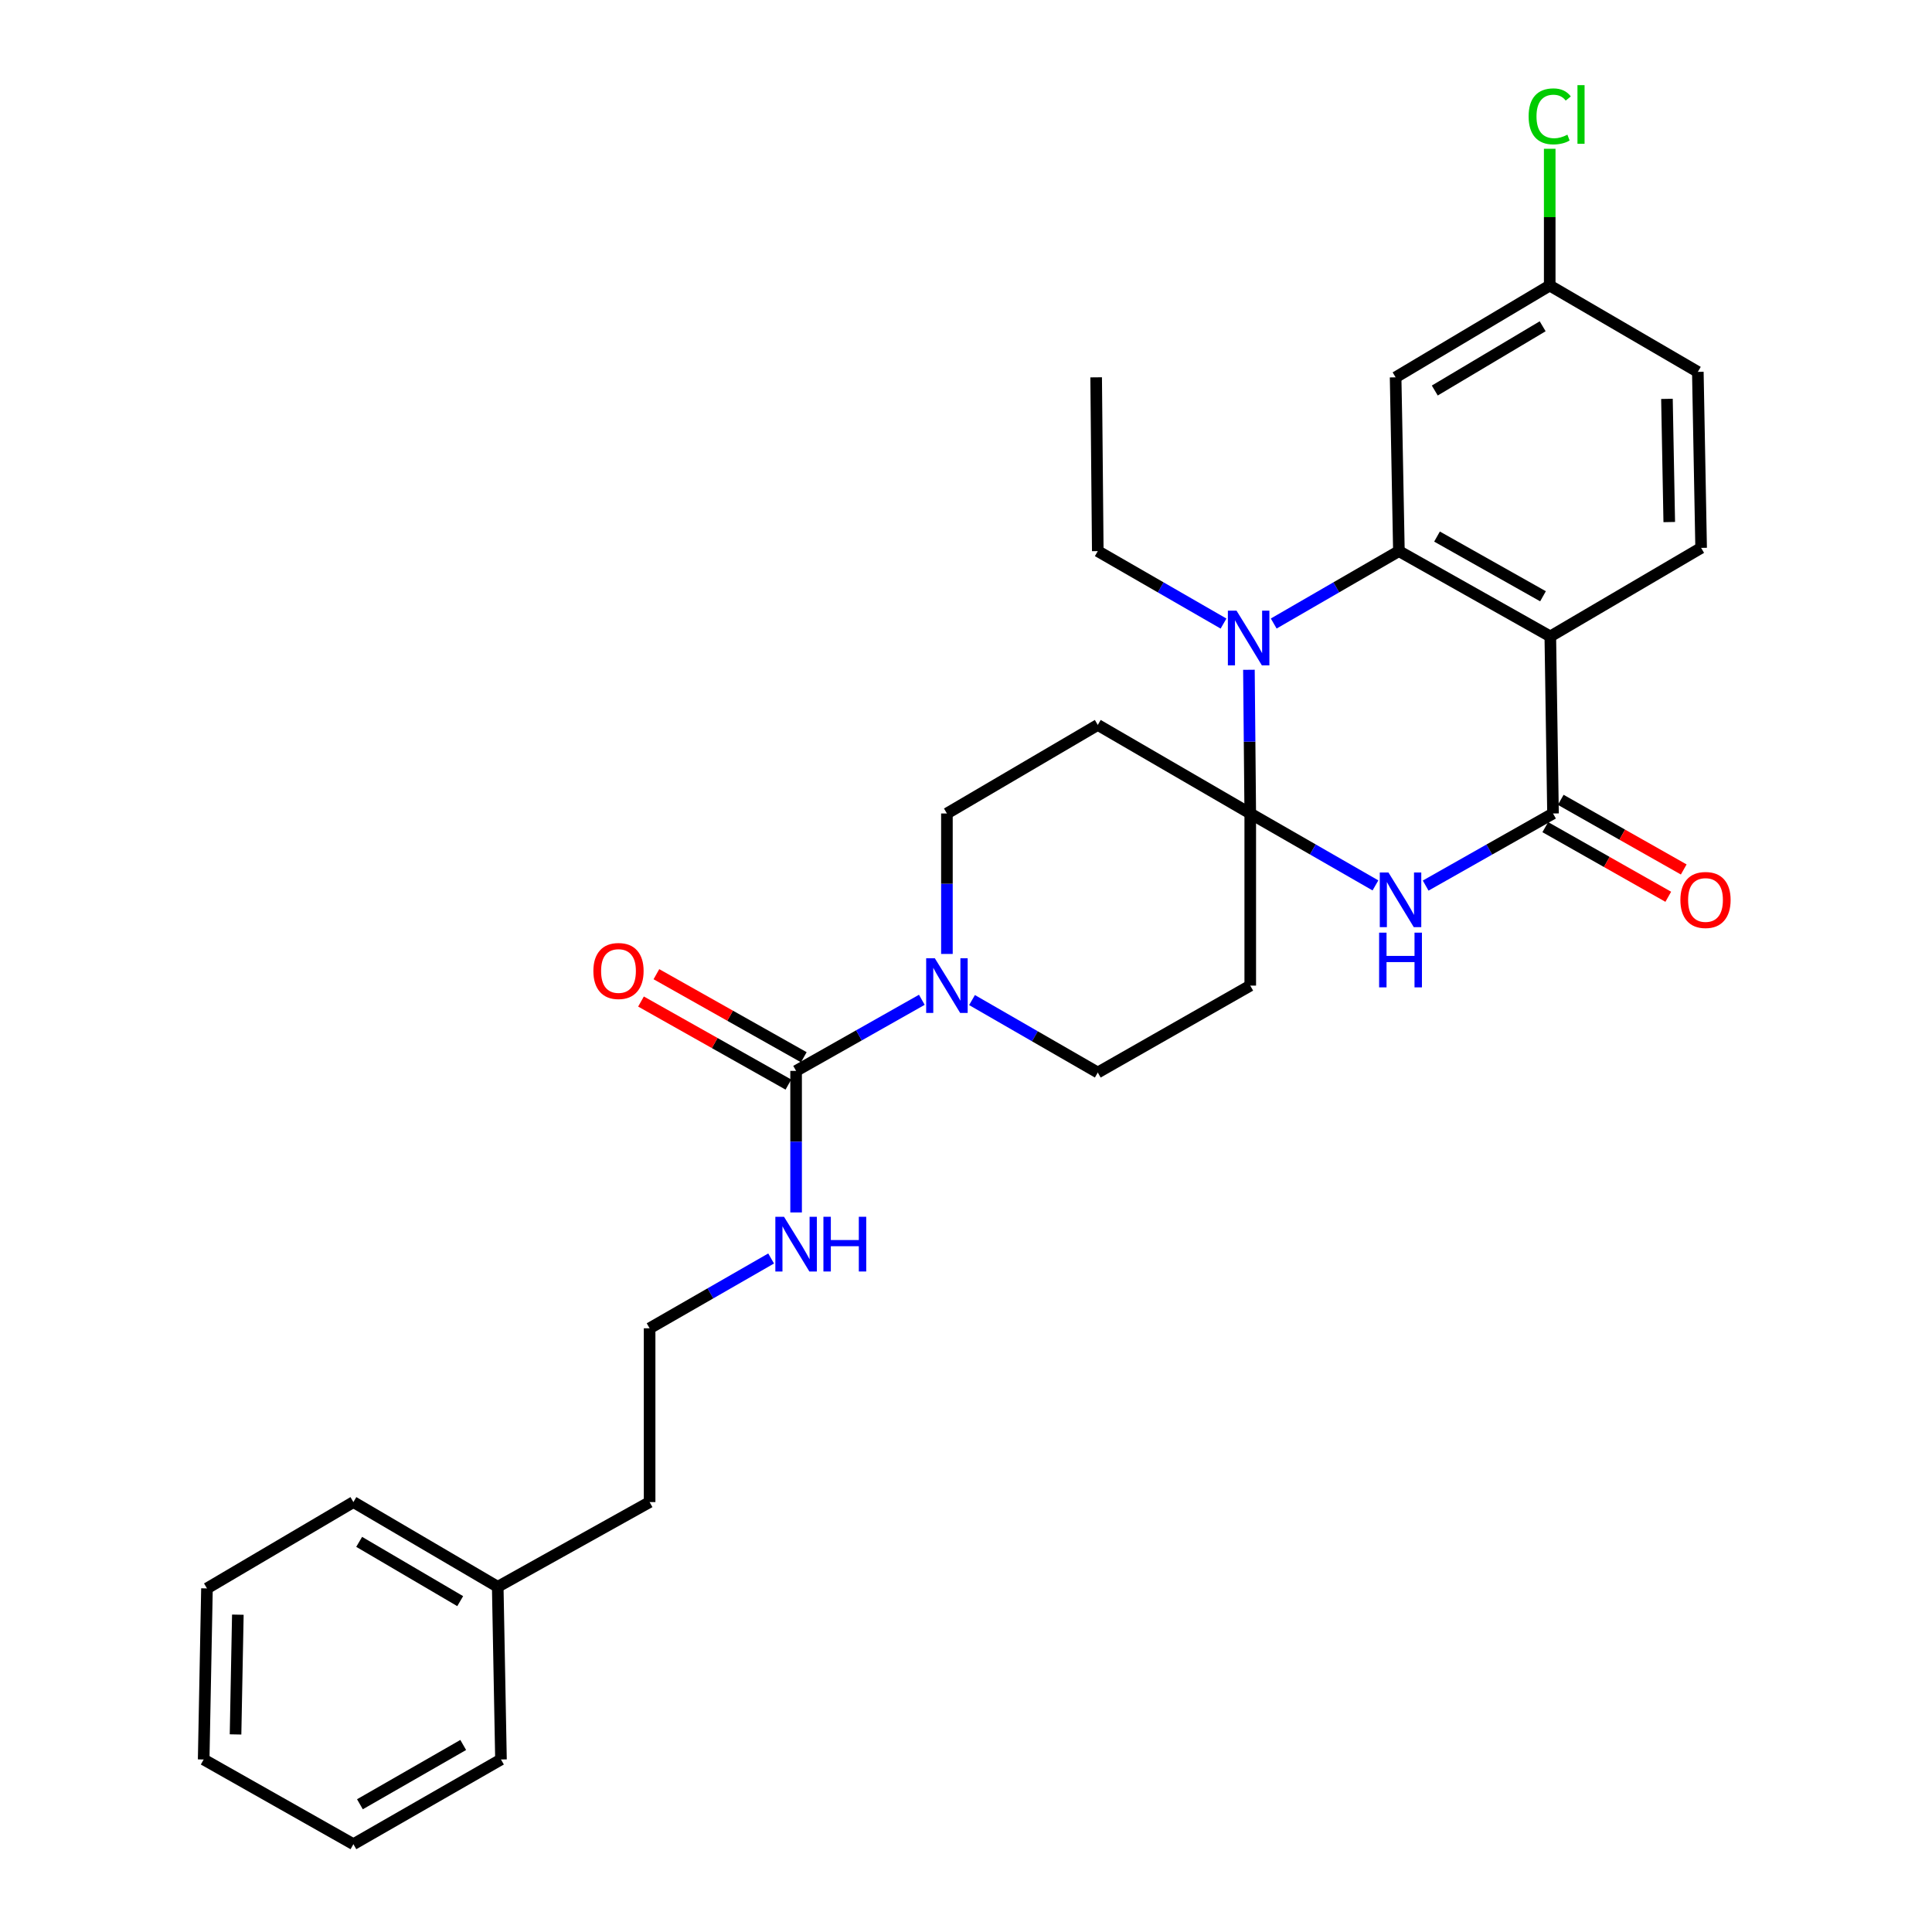 <?xml version='1.0' encoding='iso-8859-1'?>
<svg version='1.1' baseProfile='full'
              xmlns='http://www.w3.org/2000/svg'
                      xmlns:rdkit='http://www.rdkit.org/xml'
                      xmlns:xlink='http://www.w3.org/1999/xlink'
                  xml:space='preserve'
width='1000px' height='1000px' viewBox='0 0 1000 1000'>
<!-- END OF HEADER -->
<rect style='opacity:1.0;fill:#FFFFFF;stroke:none' width='1000' height='1000' x='0' y='0'> </rect>
<path class='bond-0' d='M 647.128,421.058 L 679.528,439.673' style='fill:none;fill-rule:evenodd;stroke:#000000;stroke-width:6px;stroke-linecap:butt;stroke-linejoin:miter;stroke-opacity:1' />
<path class='bond-0' d='M 679.528,439.673 L 711.927,458.288' style='fill:none;fill-rule:evenodd;stroke:#0000FF;stroke-width:6px;stroke-linecap:butt;stroke-linejoin:miter;stroke-opacity:1' />
<path class='bond-1' d='M 647.128,421.058 L 646.785,383.867' style='fill:none;fill-rule:evenodd;stroke:#000000;stroke-width:6px;stroke-linecap:butt;stroke-linejoin:miter;stroke-opacity:1' />
<path class='bond-1' d='M 646.785,383.867 L 646.441,346.676' style='fill:none;fill-rule:evenodd;stroke:#0000FF;stroke-width:6px;stroke-linecap:butt;stroke-linejoin:miter;stroke-opacity:1' />
<path class='bond-7' d='M 647.128,421.058 L 568.21,375.232' style='fill:none;fill-rule:evenodd;stroke:#000000;stroke-width:6px;stroke-linecap:butt;stroke-linejoin:miter;stroke-opacity:1' />
<path class='bond-8' d='M 647.128,421.058 L 647.128,510.147' style='fill:none;fill-rule:evenodd;stroke:#000000;stroke-width:6px;stroke-linecap:butt;stroke-linejoin:miter;stroke-opacity:1' />
<path class='bond-4' d='M 737.917,458.382 L 770.877,439.72' style='fill:none;fill-rule:evenodd;stroke:#0000FF;stroke-width:6px;stroke-linecap:butt;stroke-linejoin:miter;stroke-opacity:1' />
<path class='bond-4' d='M 770.877,439.72 L 803.837,421.058' style='fill:none;fill-rule:evenodd;stroke:#000000;stroke-width:6px;stroke-linecap:butt;stroke-linejoin:miter;stroke-opacity:1' />
<path class='bond-2' d='M 659.275,322.735 L 691.673,303.997' style='fill:none;fill-rule:evenodd;stroke:#0000FF;stroke-width:6px;stroke-linecap:butt;stroke-linejoin:miter;stroke-opacity:1' />
<path class='bond-2' d='M 691.673,303.997 L 724.07,285.259' style='fill:none;fill-rule:evenodd;stroke:#000000;stroke-width:6px;stroke-linecap:butt;stroke-linejoin:miter;stroke-opacity:1' />
<path class='bond-17' d='M 633.296,322.76 L 600.753,304.009' style='fill:none;fill-rule:evenodd;stroke:#0000FF;stroke-width:6px;stroke-linecap:butt;stroke-linejoin:miter;stroke-opacity:1' />
<path class='bond-17' d='M 600.753,304.009 L 568.21,285.259' style='fill:none;fill-rule:evenodd;stroke:#000000;stroke-width:6px;stroke-linecap:butt;stroke-linejoin:miter;stroke-opacity:1' />
<path class='bond-3' d='M 724.07,285.259 L 802.438,329.406' style='fill:none;fill-rule:evenodd;stroke:#000000;stroke-width:6px;stroke-linecap:butt;stroke-linejoin:miter;stroke-opacity:1' />
<path class='bond-3' d='M 743.798,277.728 L 798.656,308.631' style='fill:none;fill-rule:evenodd;stroke:#000000;stroke-width:6px;stroke-linecap:butt;stroke-linejoin:miter;stroke-opacity:1' />
<path class='bond-9' d='M 724.07,285.259 L 722.365,195.303' style='fill:none;fill-rule:evenodd;stroke:#000000;stroke-width:6px;stroke-linecap:butt;stroke-linejoin:miter;stroke-opacity:1' />
<path class='bond-10' d='M 802.438,329.406 L 880.5,283.58' style='fill:none;fill-rule:evenodd;stroke:#000000;stroke-width:6px;stroke-linecap:butt;stroke-linejoin:miter;stroke-opacity:1' />
<path class='bond-30' d='M 802.438,329.406 L 803.837,421.058' style='fill:none;fill-rule:evenodd;stroke:#000000;stroke-width:6px;stroke-linecap:butt;stroke-linejoin:miter;stroke-opacity:1' />
<path class='bond-13' d='M 799.835,428.126 L 831.665,446.148' style='fill:none;fill-rule:evenodd;stroke:#000000;stroke-width:6px;stroke-linecap:butt;stroke-linejoin:miter;stroke-opacity:1' />
<path class='bond-13' d='M 831.665,446.148 L 863.495,464.17' style='fill:none;fill-rule:evenodd;stroke:#FF0000;stroke-width:6px;stroke-linecap:butt;stroke-linejoin:miter;stroke-opacity:1' />
<path class='bond-13' d='M 807.839,413.991 L 839.669,432.013' style='fill:none;fill-rule:evenodd;stroke:#000000;stroke-width:6px;stroke-linecap:butt;stroke-linejoin:miter;stroke-opacity:1' />
<path class='bond-13' d='M 839.669,432.013 L 871.499,450.035' style='fill:none;fill-rule:evenodd;stroke:#FF0000;stroke-width:6px;stroke-linecap:butt;stroke-linejoin:miter;stroke-opacity:1' />
<path class='bond-5' d='M 412.06,554.295 L 444.6,535.892' style='fill:none;fill-rule:evenodd;stroke:#000000;stroke-width:6px;stroke-linecap:butt;stroke-linejoin:miter;stroke-opacity:1' />
<path class='bond-5' d='M 444.6,535.892 L 477.14,517.489' style='fill:none;fill-rule:evenodd;stroke:#0000FF;stroke-width:6px;stroke-linecap:butt;stroke-linejoin:miter;stroke-opacity:1' />
<path class='bond-14' d='M 416.047,547.218 L 377.9,525.728' style='fill:none;fill-rule:evenodd;stroke:#000000;stroke-width:6px;stroke-linecap:butt;stroke-linejoin:miter;stroke-opacity:1' />
<path class='bond-14' d='M 377.9,525.728 L 339.753,504.237' style='fill:none;fill-rule:evenodd;stroke:#FF0000;stroke-width:6px;stroke-linecap:butt;stroke-linejoin:miter;stroke-opacity:1' />
<path class='bond-14' d='M 408.074,561.371 L 369.927,539.88' style='fill:none;fill-rule:evenodd;stroke:#000000;stroke-width:6px;stroke-linecap:butt;stroke-linejoin:miter;stroke-opacity:1' />
<path class='bond-14' d='M 369.927,539.88 L 331.78,518.39' style='fill:none;fill-rule:evenodd;stroke:#FF0000;stroke-width:6px;stroke-linecap:butt;stroke-linejoin:miter;stroke-opacity:1' />
<path class='bond-15' d='M 412.06,554.295 L 412.06,590.927' style='fill:none;fill-rule:evenodd;stroke:#000000;stroke-width:6px;stroke-linecap:butt;stroke-linejoin:miter;stroke-opacity:1' />
<path class='bond-15' d='M 412.06,590.927 L 412.06,627.56' style='fill:none;fill-rule:evenodd;stroke:#0000FF;stroke-width:6px;stroke-linecap:butt;stroke-linejoin:miter;stroke-opacity:1' />
<path class='bond-6' d='M 503.115,517.632 L 535.662,536.383' style='fill:none;fill-rule:evenodd;stroke:#0000FF;stroke-width:6px;stroke-linecap:butt;stroke-linejoin:miter;stroke-opacity:1' />
<path class='bond-6' d='M 535.662,536.383 L 568.21,555.134' style='fill:none;fill-rule:evenodd;stroke:#000000;stroke-width:6px;stroke-linecap:butt;stroke-linejoin:miter;stroke-opacity:1' />
<path class='bond-29' d='M 490.122,493.76 L 490.122,457.409' style='fill:none;fill-rule:evenodd;stroke:#0000FF;stroke-width:6px;stroke-linecap:butt;stroke-linejoin:miter;stroke-opacity:1' />
<path class='bond-29' d='M 490.122,457.409 L 490.122,421.058' style='fill:none;fill-rule:evenodd;stroke:#000000;stroke-width:6px;stroke-linecap:butt;stroke-linejoin:miter;stroke-opacity:1' />
<path class='bond-11' d='M 568.21,375.232 L 490.122,421.058' style='fill:none;fill-rule:evenodd;stroke:#000000;stroke-width:6px;stroke-linecap:butt;stroke-linejoin:miter;stroke-opacity:1' />
<path class='bond-12' d='M 647.128,510.147 L 568.21,555.134' style='fill:none;fill-rule:evenodd;stroke:#000000;stroke-width:6px;stroke-linecap:butt;stroke-linejoin:miter;stroke-opacity:1' />
<path class='bond-16' d='M 722.365,195.303 L 802.132,147.799' style='fill:none;fill-rule:evenodd;stroke:#000000;stroke-width:6px;stroke-linecap:butt;stroke-linejoin:miter;stroke-opacity:1' />
<path class='bond-16' d='M 742.641,202.134 L 798.478,168.881' style='fill:none;fill-rule:evenodd;stroke:#000000;stroke-width:6px;stroke-linecap:butt;stroke-linejoin:miter;stroke-opacity:1' />
<path class='bond-31' d='M 880.5,283.58 L 878.794,192.479' style='fill:none;fill-rule:evenodd;stroke:#000000;stroke-width:6px;stroke-linecap:butt;stroke-linejoin:miter;stroke-opacity:1' />
<path class='bond-31' d='M 864.003,270.219 L 862.809,206.448' style='fill:none;fill-rule:evenodd;stroke:#000000;stroke-width:6px;stroke-linecap:butt;stroke-linejoin:miter;stroke-opacity:1' />
<path class='bond-20' d='M 399.134,651.387 L 367.686,669.455' style='fill:none;fill-rule:evenodd;stroke:#0000FF;stroke-width:6px;stroke-linecap:butt;stroke-linejoin:miter;stroke-opacity:1' />
<path class='bond-20' d='M 367.686,669.455 L 336.237,687.522' style='fill:none;fill-rule:evenodd;stroke:#000000;stroke-width:6px;stroke-linecap:butt;stroke-linejoin:miter;stroke-opacity:1' />
<path class='bond-18' d='M 802.132,147.799 L 878.794,192.479' style='fill:none;fill-rule:evenodd;stroke:#000000;stroke-width:6px;stroke-linecap:butt;stroke-linejoin:miter;stroke-opacity:1' />
<path class='bond-19' d='M 802.132,147.799 L 802.132,112.402' style='fill:none;fill-rule:evenodd;stroke:#000000;stroke-width:6px;stroke-linecap:butt;stroke-linejoin:miter;stroke-opacity:1' />
<path class='bond-19' d='M 802.132,112.402 L 802.132,77.005' style='fill:none;fill-rule:evenodd;stroke:#00CC00;stroke-width:6px;stroke-linecap:butt;stroke-linejoin:miter;stroke-opacity:1' />
<path class='bond-25' d='M 568.21,285.259 L 567.37,195.303' style='fill:none;fill-rule:evenodd;stroke:#000000;stroke-width:6px;stroke-linecap:butt;stroke-linejoin:miter;stroke-opacity:1' />
<path class='bond-22' d='M 336.237,687.522 L 336.237,777.477' style='fill:none;fill-rule:evenodd;stroke:#000000;stroke-width:6px;stroke-linecap:butt;stroke-linejoin:miter;stroke-opacity:1' />
<path class='bond-21' d='M 257.626,821.318 L 336.237,777.477' style='fill:none;fill-rule:evenodd;stroke:#000000;stroke-width:6px;stroke-linecap:butt;stroke-linejoin:miter;stroke-opacity:1' />
<path class='bond-23' d='M 257.626,821.318 L 182.921,777.477' style='fill:none;fill-rule:evenodd;stroke:#000000;stroke-width:6px;stroke-linecap:butt;stroke-linejoin:miter;stroke-opacity:1' />
<path class='bond-23' d='M 238.198,828.752 L 185.905,798.063' style='fill:none;fill-rule:evenodd;stroke:#000000;stroke-width:6px;stroke-linecap:butt;stroke-linejoin:miter;stroke-opacity:1' />
<path class='bond-24' d='M 257.626,821.318 L 259.304,910.705' style='fill:none;fill-rule:evenodd;stroke:#000000;stroke-width:6px;stroke-linecap:butt;stroke-linejoin:miter;stroke-opacity:1' />
<path class='bond-27' d='M 182.921,777.477 L 107.125,822.157' style='fill:none;fill-rule:evenodd;stroke:#000000;stroke-width:6px;stroke-linecap:butt;stroke-linejoin:miter;stroke-opacity:1' />
<path class='bond-26' d='M 259.304,910.705 L 182.921,954.545' style='fill:none;fill-rule:evenodd;stroke:#000000;stroke-width:6px;stroke-linecap:butt;stroke-linejoin:miter;stroke-opacity:1' />
<path class='bond-26' d='M 239.761,903.193 L 186.293,933.881' style='fill:none;fill-rule:evenodd;stroke:#000000;stroke-width:6px;stroke-linecap:butt;stroke-linejoin:miter;stroke-opacity:1' />
<path class='bond-28' d='M 182.921,954.545 L 105.42,910.705' style='fill:none;fill-rule:evenodd;stroke:#000000;stroke-width:6px;stroke-linecap:butt;stroke-linejoin:miter;stroke-opacity:1' />
<path class='bond-32' d='M 107.125,822.157 L 105.42,910.705' style='fill:none;fill-rule:evenodd;stroke:#000000;stroke-width:6px;stroke-linecap:butt;stroke-linejoin:miter;stroke-opacity:1' />
<path class='bond-32' d='M 123.11,835.752 L 121.917,897.736' style='fill:none;fill-rule:evenodd;stroke:#000000;stroke-width:6px;stroke-linecap:butt;stroke-linejoin:miter;stroke-opacity:1' />
<path  class='atom-1' d='M 718.65 451.587
L 727.93 466.587
Q 728.85 468.067, 730.33 470.747
Q 731.81 473.427, 731.89 473.587
L 731.89 451.587
L 735.65 451.587
L 735.65 479.907
L 731.77 479.907
L 721.81 463.507
Q 720.65 461.587, 719.41 459.387
Q 718.21 457.187, 717.85 456.507
L 717.85 479.907
L 714.17 479.907
L 714.17 451.587
L 718.65 451.587
' fill='#0000FF'/>
<path  class='atom-1' d='M 713.83 482.739
L 717.67 482.739
L 717.67 494.779
L 732.15 494.779
L 732.15 482.739
L 735.99 482.739
L 735.99 511.059
L 732.15 511.059
L 732.15 497.979
L 717.67 497.979
L 717.67 511.059
L 713.83 511.059
L 713.83 482.739
' fill='#0000FF'/>
<path  class='atom-2' d='M 640.029 316.086
L 649.309 331.086
Q 650.229 332.566, 651.709 335.246
Q 653.189 337.926, 653.269 338.086
L 653.269 316.086
L 657.029 316.086
L 657.029 344.406
L 653.149 344.406
L 643.189 328.006
Q 642.029 326.086, 640.789 323.886
Q 639.589 321.686, 639.229 321.006
L 639.229 344.406
L 635.549 344.406
L 635.549 316.086
L 640.029 316.086
' fill='#0000FF'/>
<path  class='atom-7' d='M 483.862 495.987
L 493.142 510.987
Q 494.062 512.467, 495.542 515.147
Q 497.022 517.827, 497.102 517.987
L 497.102 495.987
L 500.862 495.987
L 500.862 524.307
L 496.982 524.307
L 487.022 507.907
Q 485.862 505.987, 484.622 503.787
Q 483.422 501.587, 483.062 500.907
L 483.062 524.307
L 479.382 524.307
L 479.382 495.987
L 483.862 495.987
' fill='#0000FF'/>
<path  class='atom-14' d='M 869.765 465.827
Q 869.765 459.027, 873.125 455.227
Q 876.485 451.427, 882.765 451.427
Q 889.045 451.427, 892.405 455.227
Q 895.765 459.027, 895.765 465.827
Q 895.765 472.707, 892.365 476.627
Q 888.965 480.507, 882.765 480.507
Q 876.525 480.507, 873.125 476.627
Q 869.765 472.747, 869.765 465.827
M 882.765 477.307
Q 887.085 477.307, 889.405 474.427
Q 891.765 471.507, 891.765 465.827
Q 891.765 460.267, 889.405 457.467
Q 887.085 454.627, 882.765 454.627
Q 878.445 454.627, 876.085 457.427
Q 873.765 460.227, 873.765 465.827
Q 873.765 471.547, 876.085 474.427
Q 878.445 477.307, 882.765 477.307
' fill='#FF0000'/>
<path  class='atom-15' d='M 307.129 502.584
Q 307.129 495.784, 310.489 491.984
Q 313.849 488.184, 320.129 488.184
Q 326.409 488.184, 329.769 491.984
Q 333.129 495.784, 333.129 502.584
Q 333.129 509.464, 329.729 513.384
Q 326.329 517.264, 320.129 517.264
Q 313.889 517.264, 310.489 513.384
Q 307.129 509.504, 307.129 502.584
M 320.129 514.064
Q 324.449 514.064, 326.769 511.184
Q 329.129 508.264, 329.129 502.584
Q 329.129 497.024, 326.769 494.224
Q 324.449 491.384, 320.129 491.384
Q 315.809 491.384, 313.449 494.184
Q 311.129 496.984, 311.129 502.584
Q 311.129 508.304, 313.449 511.184
Q 315.809 514.064, 320.129 514.064
' fill='#FF0000'/>
<path  class='atom-16' d='M 405.8 629.801
L 415.08 644.801
Q 416 646.281, 417.48 648.961
Q 418.96 651.641, 419.04 651.801
L 419.04 629.801
L 422.8 629.801
L 422.8 658.121
L 418.92 658.121
L 408.96 641.721
Q 407.8 639.801, 406.56 637.601
Q 405.36 635.401, 405 634.721
L 405 658.121
L 401.32 658.121
L 401.32 629.801
L 405.8 629.801
' fill='#0000FF'/>
<path  class='atom-16' d='M 426.2 629.801
L 430.04 629.801
L 430.04 641.841
L 444.52 641.841
L 444.52 629.801
L 448.36 629.801
L 448.36 658.121
L 444.52 658.121
L 444.52 645.041
L 430.04 645.041
L 430.04 658.121
L 426.2 658.121
L 426.2 629.801
' fill='#0000FF'/>
<path  class='atom-20' d='M 791.212 60.231
Q 791.212 53.191, 794.492 49.511
Q 797.812 45.791, 804.092 45.791
Q 809.932 45.791, 813.052 49.911
L 810.412 52.071
Q 808.132 49.071, 804.092 49.071
Q 799.812 49.071, 797.532 51.951
Q 795.292 54.791, 795.292 60.231
Q 795.292 65.831, 797.612 68.711
Q 799.972 71.591, 804.532 71.591
Q 807.652 71.591, 811.292 69.711
L 812.412 72.711
Q 810.932 73.671, 808.692 74.231
Q 806.452 74.791, 803.972 74.791
Q 797.812 74.791, 794.492 71.031
Q 791.212 67.271, 791.212 60.231
' fill='#00CC00'/>
<path  class='atom-20' d='M 816.492 44.071
L 820.172 44.071
L 820.172 74.431
L 816.492 74.431
L 816.492 44.071
' fill='#00CC00'/>
</svg>
